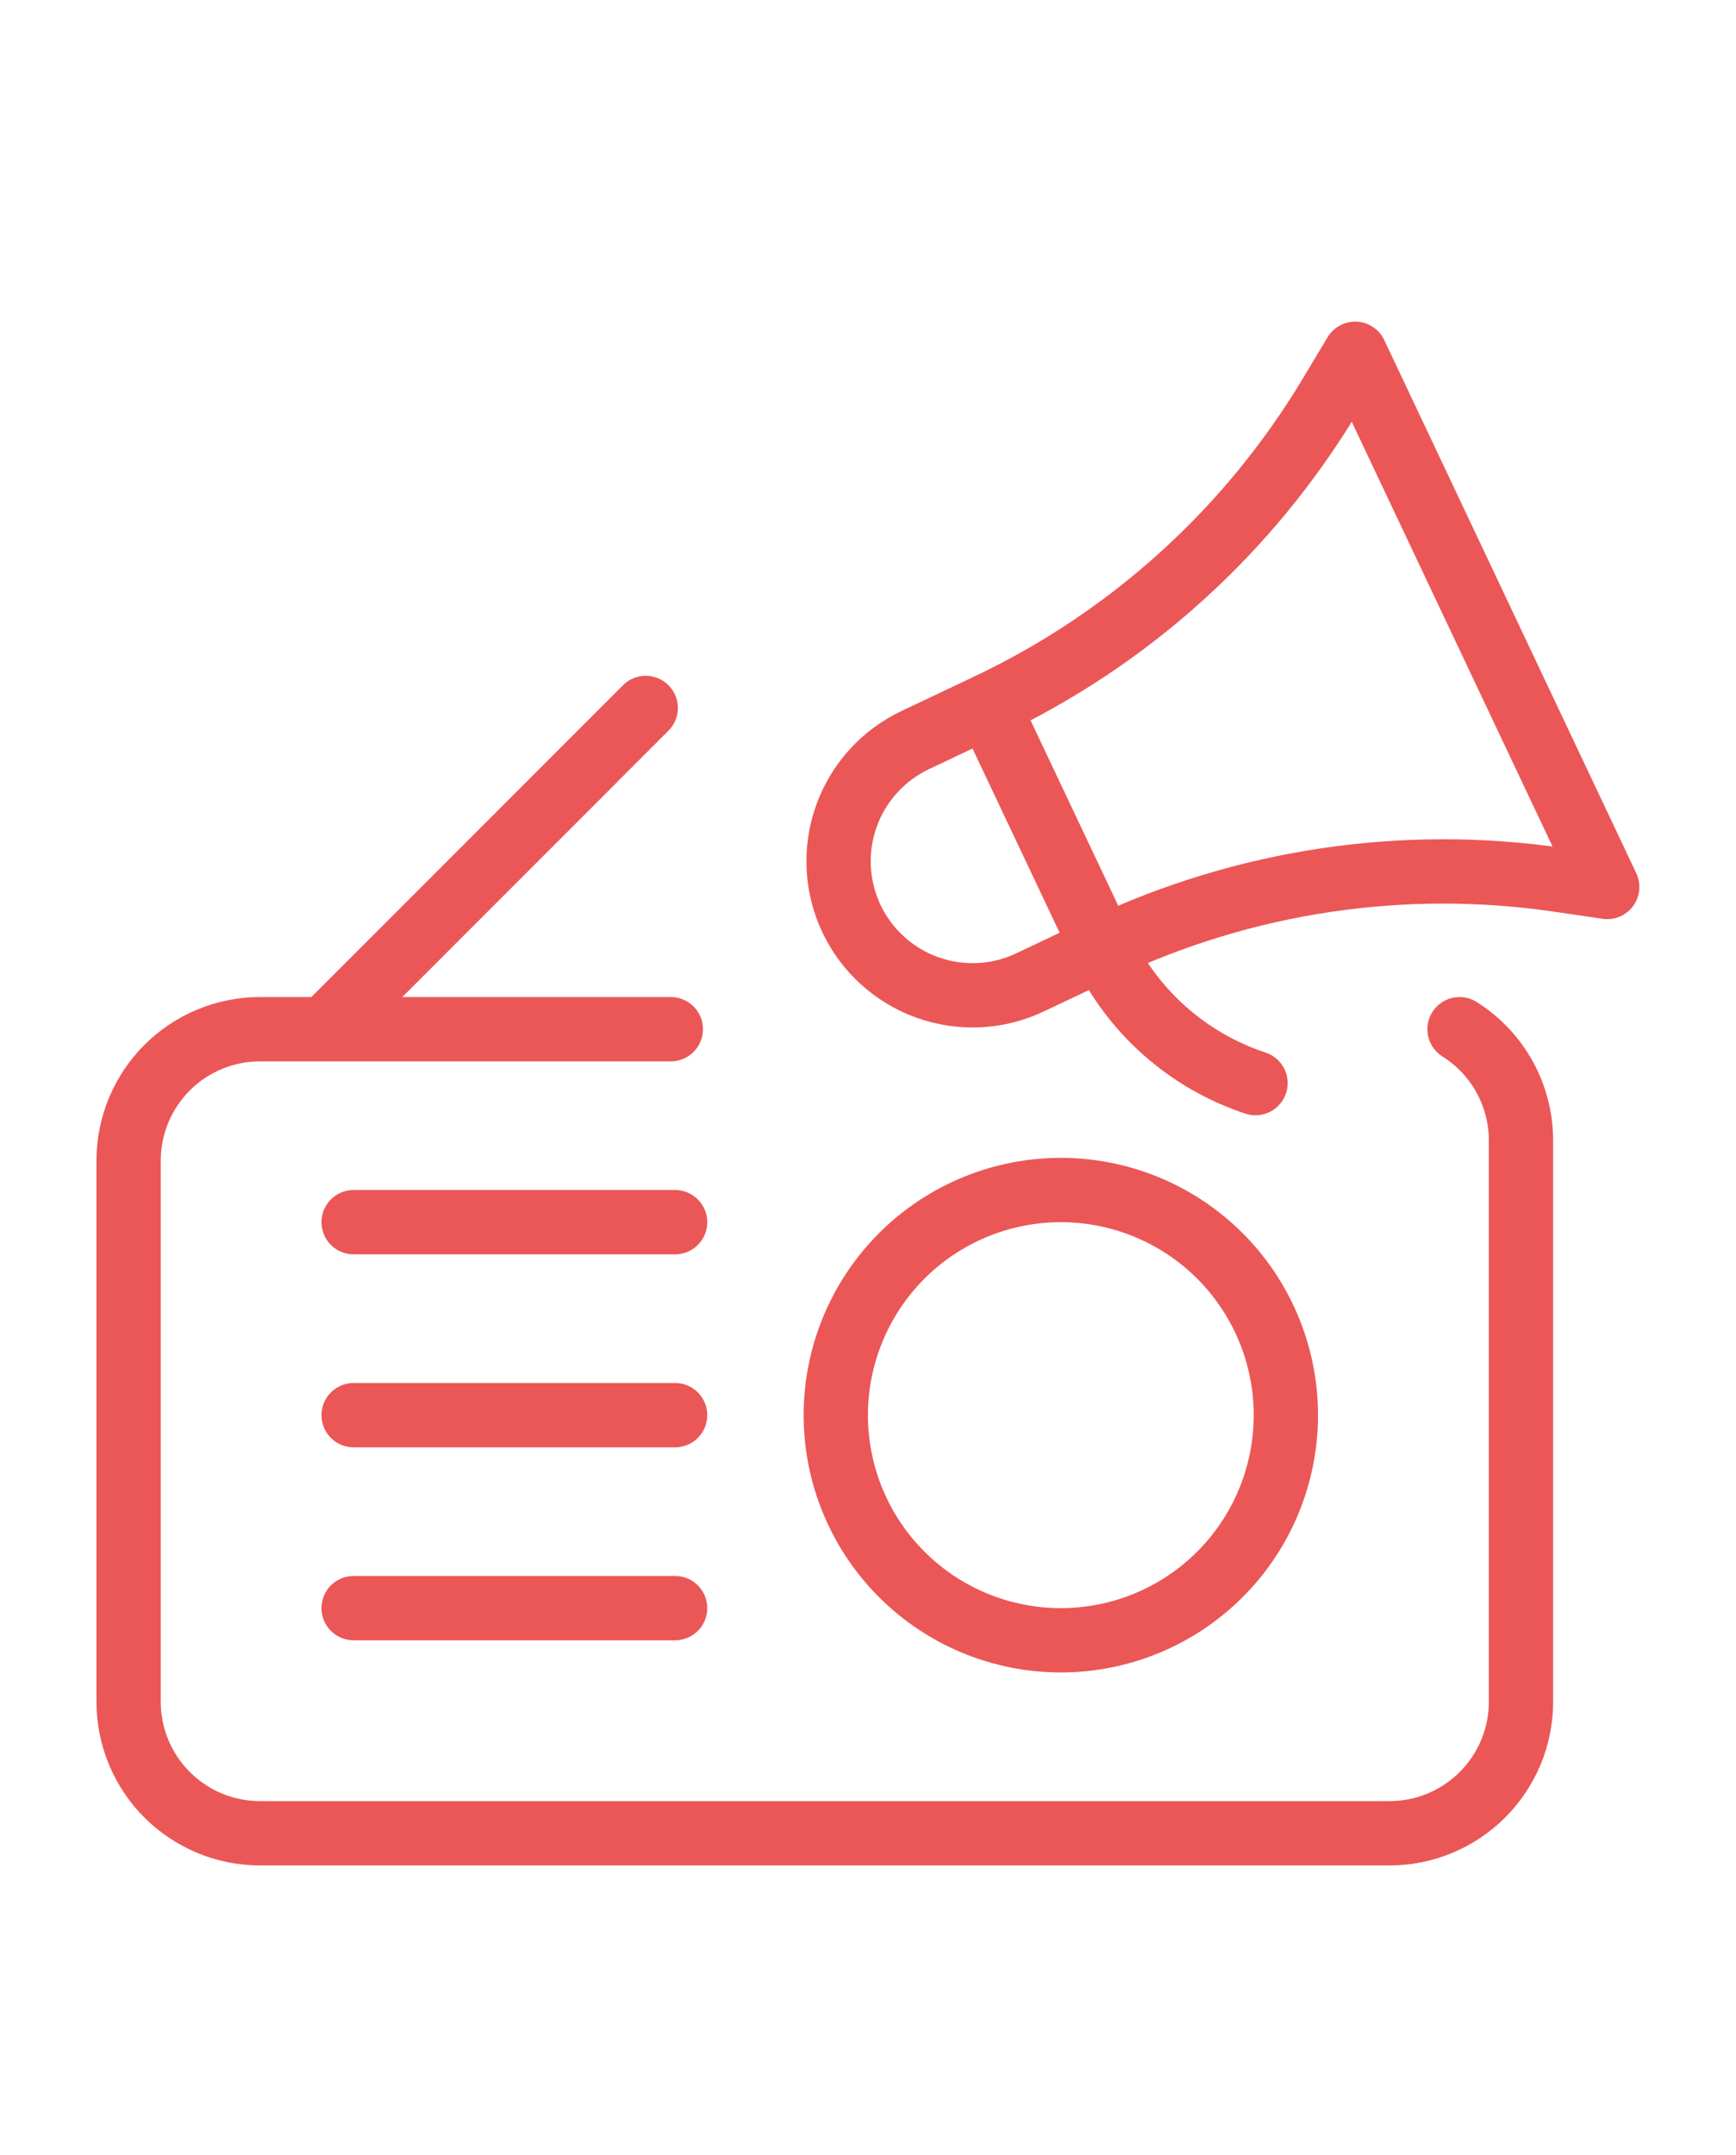 <svg width="54" height="67" viewBox="0 0 54 67" fill="none" xmlns="http://www.w3.org/2000/svg">
<rect width="54" height="67" />
<path d="M45.4 32C45.985 32.368 46.468 32.878 46.802 33.483C47.136 34.089 47.312 34.769 47.312 35.46V52.912C47.312 53.996 46.88 55.036 46.113 55.803C45.346 56.569 44.306 57 43.222 57H8.088C7.551 57 7.02 56.894 6.524 56.689C6.028 56.483 5.577 56.182 5.197 55.803C4.818 55.423 4.517 54.972 4.311 54.476C4.106 53.98 4 53.449 4 52.912V36.088C4 35.004 4.431 33.964 5.197 33.197C5.964 32.431 7.004 32 8.088 32H20.866" stroke="#EB5757" stroke-width="2" stroke-linecap="round" stroke-linejoin="round"/>
<path d="M25.998 44C25.998 45.856 26.735 47.637 28.048 48.95C29.361 50.263 31.142 51 32.998 51C34.855 51 36.635 50.263 37.948 48.95C39.261 47.637 39.998 45.856 39.998 44C39.998 43.081 39.817 42.17 39.465 41.321C39.113 40.472 38.598 39.7 37.948 39.05C37.298 38.4 36.526 37.885 35.677 37.533C34.828 37.181 33.917 37 32.998 37C32.079 37 31.169 37.181 30.319 37.533C29.47 37.885 28.698 38.4 28.048 39.05C27.398 39.7 26.883 40.472 26.531 41.321C26.179 42.17 25.998 43.081 25.998 44Z" stroke="#EB5757" stroke-width="2" stroke-linecap="round" stroke-linejoin="round"/>
<path d="M11 38H21" stroke="#EB5757" stroke-width="2" stroke-linecap="round" stroke-linejoin="round"/>
<path d="M11 44H21" stroke="#EB5757" stroke-width="2" stroke-linecap="round" stroke-linejoin="round"/>
<path d="M11 50H21" stroke="#EB5757" stroke-width="2" stroke-linecap="round" stroke-linejoin="round"/>
<path d="M10.188 31.912L20.086 22.012" stroke="#EB5757" stroke-width="2" stroke-linecap="round" stroke-linejoin="round"/>
<path d="M34.296 29.476L32.036 30.546C31.541 30.78 31.005 30.915 30.458 30.942C29.912 30.968 29.365 30.887 28.849 30.703C28.334 30.519 27.86 30.235 27.454 29.867C27.048 29.5 26.719 29.056 26.485 28.561C26.012 27.562 25.956 26.415 26.328 25.374C26.7 24.333 27.471 23.483 28.47 23.01L30.73 21.94L34.296 29.476Z" stroke="#EB5757" stroke-width="2" stroke-linecap="round" stroke-linejoin="round"/>
<path d="M34.296 29.476C38.717 27.384 43.657 26.647 48.496 27.358L49.994 27.578L42.154 11L41.374 12.298C38.856 16.492 35.152 19.848 30.73 21.94L34.296 29.476Z" stroke="#EB5757" stroke-width="2" stroke-linecap="round" stroke-linejoin="round"/>
<path d="M34.296 29.476C34.763 30.462 35.426 31.342 36.244 32.064C37.062 32.786 38.018 33.335 39.054 33.676" stroke="#EB5757" stroke-width="2" stroke-linecap="round" stroke-linejoin="round"/>
</svg>
